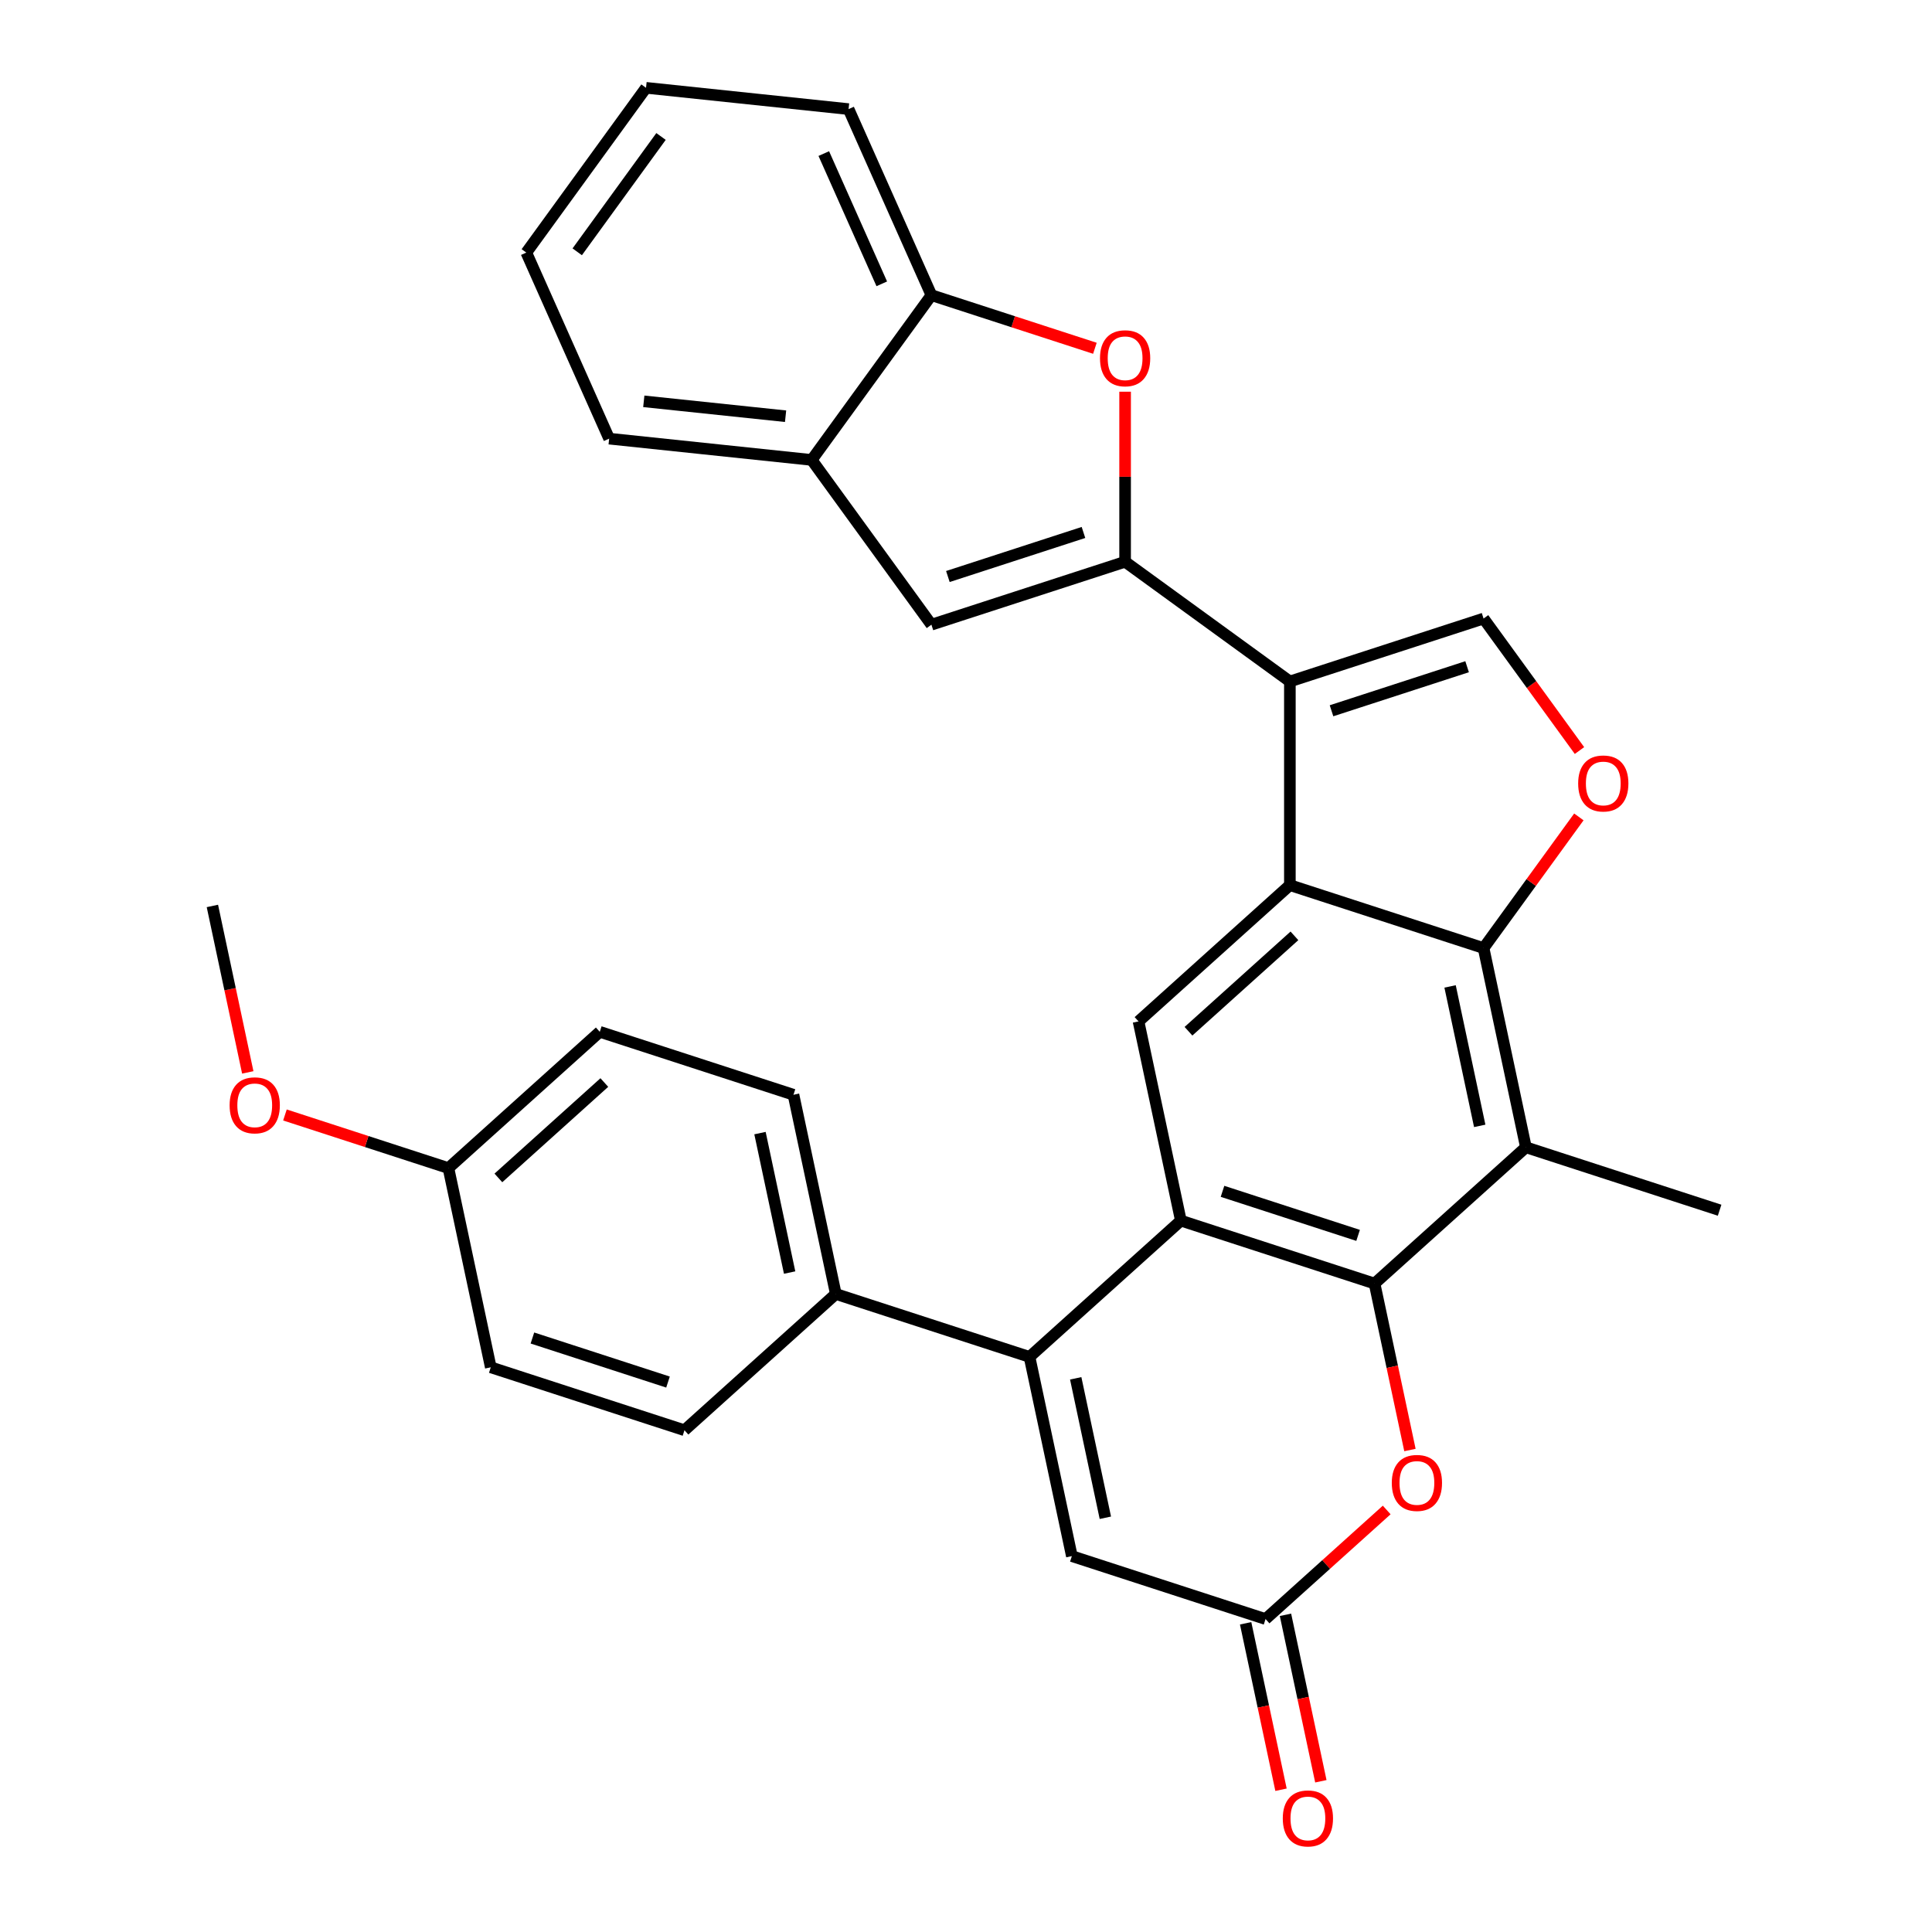 <?xml version='1.0' encoding='iso-8859-1'?>
<svg version='1.1' baseProfile='full'
              xmlns='http://www.w3.org/2000/svg'
                      xmlns:rdkit='http://www.rdkit.org/xml'
                      xmlns:xlink='http://www.w3.org/1999/xlink'
                  xml:space='preserve'
width='1000px' height='1000px' viewBox='0 0 1000 1000'>
<!-- END OF HEADER -->
<rect style='opacity:1.0;fill:#FFFFFF;stroke:none' width='1000' height='1000' x='0' y='0'> </rect>
<path class='bond-0' d='M 667.637,352.729 L 582.354,290.767' style='fill:none;fill-rule:evenodd;stroke:#000000;stroke-width:6px;stroke-linecap:butt;stroke-linejoin:miter;stroke-opacity:1' />
<path class='bond-3' d='M 667.637,352.729 L 667.637,458.144' style='fill:none;fill-rule:evenodd;stroke:#000000;stroke-width:6px;stroke-linecap:butt;stroke-linejoin:miter;stroke-opacity:1' />
<path class='bond-9' d='M 667.637,352.729 L 767.893,320.153' style='fill:none;fill-rule:evenodd;stroke:#000000;stroke-width:6px;stroke-linecap:butt;stroke-linejoin:miter;stroke-opacity:1' />
<path class='bond-9' d='M 689.191,367.894 L 759.37,345.091' style='fill:none;fill-rule:evenodd;stroke:#000000;stroke-width:6px;stroke-linecap:butt;stroke-linejoin:miter;stroke-opacity:1' />
<path class='bond-8' d='M 582.354,290.767 L 582.354,246.756' style='fill:none;fill-rule:evenodd;stroke:#000000;stroke-width:6px;stroke-linecap:butt;stroke-linejoin:miter;stroke-opacity:1' />
<path class='bond-8' d='M 582.354,246.756 L 582.354,202.746' style='fill:none;fill-rule:evenodd;stroke:#FF0000;stroke-width:6px;stroke-linecap:butt;stroke-linejoin:miter;stroke-opacity:1' />
<path class='bond-12' d='M 582.354,290.767 L 482.097,323.342' style='fill:none;fill-rule:evenodd;stroke:#000000;stroke-width:6px;stroke-linecap:butt;stroke-linejoin:miter;stroke-opacity:1' />
<path class='bond-12' d='M 560.8,275.602 L 490.621,298.404' style='fill:none;fill-rule:evenodd;stroke:#000000;stroke-width:6px;stroke-linecap:butt;stroke-linejoin:miter;stroke-opacity:1' />
<path class='bond-1' d='M 611.215,631.794 L 589.298,528.681' style='fill:none;fill-rule:evenodd;stroke:#000000;stroke-width:6px;stroke-linecap:butt;stroke-linejoin:miter;stroke-opacity:1' />
<path class='bond-2' d='M 611.215,631.794 L 711.471,664.369' style='fill:none;fill-rule:evenodd;stroke:#000000;stroke-width:6px;stroke-linecap:butt;stroke-linejoin:miter;stroke-opacity:1' />
<path class='bond-2' d='M 632.768,616.629 L 702.948,639.431' style='fill:none;fill-rule:evenodd;stroke:#000000;stroke-width:6px;stroke-linecap:butt;stroke-linejoin:miter;stroke-opacity:1' />
<path class='bond-4' d='M 611.215,631.794 L 532.876,702.33' style='fill:none;fill-rule:evenodd;stroke:#000000;stroke-width:6px;stroke-linecap:butt;stroke-linejoin:miter;stroke-opacity:1' />
<path class='bond-11' d='M 711.471,664.369 L 720.628,707.447' style='fill:none;fill-rule:evenodd;stroke:#000000;stroke-width:6px;stroke-linecap:butt;stroke-linejoin:miter;stroke-opacity:1' />
<path class='bond-11' d='M 720.628,707.447 L 729.785,750.526' style='fill:none;fill-rule:evenodd;stroke:#FF0000;stroke-width:6px;stroke-linecap:butt;stroke-linejoin:miter;stroke-opacity:1' />
<path class='bond-32' d='M 711.471,664.369 L 789.811,593.832' style='fill:none;fill-rule:evenodd;stroke:#000000;stroke-width:6px;stroke-linecap:butt;stroke-linejoin:miter;stroke-opacity:1' />
<path class='bond-5' d='M 667.637,458.144 L 767.893,490.72' style='fill:none;fill-rule:evenodd;stroke:#000000;stroke-width:6px;stroke-linecap:butt;stroke-linejoin:miter;stroke-opacity:1' />
<path class='bond-10' d='M 667.637,458.144 L 589.298,528.681' style='fill:none;fill-rule:evenodd;stroke:#000000;stroke-width:6px;stroke-linecap:butt;stroke-linejoin:miter;stroke-opacity:1' />
<path class='bond-10' d='M 669.994,484.393 L 615.156,533.769' style='fill:none;fill-rule:evenodd;stroke:#000000;stroke-width:6px;stroke-linecap:butt;stroke-linejoin:miter;stroke-opacity:1' />
<path class='bond-14' d='M 532.876,702.33 L 554.793,805.443' style='fill:none;fill-rule:evenodd;stroke:#000000;stroke-width:6px;stroke-linecap:butt;stroke-linejoin:miter;stroke-opacity:1' />
<path class='bond-14' d='M 556.786,713.414 L 572.128,785.592' style='fill:none;fill-rule:evenodd;stroke:#000000;stroke-width:6px;stroke-linecap:butt;stroke-linejoin:miter;stroke-opacity:1' />
<path class='bond-17' d='M 532.876,702.33 L 432.619,669.755' style='fill:none;fill-rule:evenodd;stroke:#000000;stroke-width:6px;stroke-linecap:butt;stroke-linejoin:miter;stroke-opacity:1' />
<path class='bond-6' d='M 767.893,490.72 L 789.811,593.832' style='fill:none;fill-rule:evenodd;stroke:#000000;stroke-width:6px;stroke-linecap:butt;stroke-linejoin:miter;stroke-opacity:1' />
<path class='bond-6' d='M 750.559,510.57 L 765.901,582.748' style='fill:none;fill-rule:evenodd;stroke:#000000;stroke-width:6px;stroke-linecap:butt;stroke-linejoin:miter;stroke-opacity:1' />
<path class='bond-31' d='M 767.893,490.72 L 792.555,456.776' style='fill:none;fill-rule:evenodd;stroke:#000000;stroke-width:6px;stroke-linecap:butt;stroke-linejoin:miter;stroke-opacity:1' />
<path class='bond-31' d='M 792.555,456.776 L 817.217,422.832' style='fill:none;fill-rule:evenodd;stroke:#FF0000;stroke-width:6px;stroke-linecap:butt;stroke-linejoin:miter;stroke-opacity:1' />
<path class='bond-22' d='M 789.811,593.832 L 890.067,626.407' style='fill:none;fill-rule:evenodd;stroke:#000000;stroke-width:6px;stroke-linecap:butt;stroke-linejoin:miter;stroke-opacity:1' />
<path class='bond-7' d='M 817.536,388.481 L 792.715,354.317' style='fill:none;fill-rule:evenodd;stroke:#FF0000;stroke-width:6px;stroke-linecap:butt;stroke-linejoin:miter;stroke-opacity:1' />
<path class='bond-7' d='M 792.715,354.317 L 767.893,320.153' style='fill:none;fill-rule:evenodd;stroke:#000000;stroke-width:6px;stroke-linecap:butt;stroke-linejoin:miter;stroke-opacity:1' />
<path class='bond-15' d='M 566.718,180.271 L 524.408,166.523' style='fill:none;fill-rule:evenodd;stroke:#FF0000;stroke-width:6px;stroke-linecap:butt;stroke-linejoin:miter;stroke-opacity:1' />
<path class='bond-15' d='M 524.408,166.523 L 482.097,152.776' style='fill:none;fill-rule:evenodd;stroke:#000000;stroke-width:6px;stroke-linecap:butt;stroke-linejoin:miter;stroke-opacity:1' />
<path class='bond-35' d='M 717.753,781.559 L 686.401,809.789' style='fill:none;fill-rule:evenodd;stroke:#FF0000;stroke-width:6px;stroke-linecap:butt;stroke-linejoin:miter;stroke-opacity:1' />
<path class='bond-35' d='M 686.401,809.789 L 655.049,838.018' style='fill:none;fill-rule:evenodd;stroke:#000000;stroke-width:6px;stroke-linecap:butt;stroke-linejoin:miter;stroke-opacity:1' />
<path class='bond-16' d='M 482.097,323.342 L 420.136,238.059' style='fill:none;fill-rule:evenodd;stroke:#000000;stroke-width:6px;stroke-linecap:butt;stroke-linejoin:miter;stroke-opacity:1' />
<path class='bond-13' d='M 655.049,838.018 L 554.793,805.443' style='fill:none;fill-rule:evenodd;stroke:#000000;stroke-width:6px;stroke-linecap:butt;stroke-linejoin:miter;stroke-opacity:1' />
<path class='bond-18' d='M 644.738,840.21 L 653.895,883.288' style='fill:none;fill-rule:evenodd;stroke:#000000;stroke-width:6px;stroke-linecap:butt;stroke-linejoin:miter;stroke-opacity:1' />
<path class='bond-18' d='M 653.895,883.288 L 663.051,926.366' style='fill:none;fill-rule:evenodd;stroke:#FF0000;stroke-width:6px;stroke-linecap:butt;stroke-linejoin:miter;stroke-opacity:1' />
<path class='bond-18' d='M 665.361,835.826 L 674.517,878.905' style='fill:none;fill-rule:evenodd;stroke:#000000;stroke-width:6px;stroke-linecap:butt;stroke-linejoin:miter;stroke-opacity:1' />
<path class='bond-18' d='M 674.517,878.905 L 683.674,921.983' style='fill:none;fill-rule:evenodd;stroke:#FF0000;stroke-width:6px;stroke-linecap:butt;stroke-linejoin:miter;stroke-opacity:1' />
<path class='bond-26' d='M 482.097,152.776 L 439.221,56.474' style='fill:none;fill-rule:evenodd;stroke:#000000;stroke-width:6px;stroke-linecap:butt;stroke-linejoin:miter;stroke-opacity:1' />
<path class='bond-26' d='M 456.406,146.906 L 426.392,79.494' style='fill:none;fill-rule:evenodd;stroke:#000000;stroke-width:6px;stroke-linecap:butt;stroke-linejoin:miter;stroke-opacity:1' />
<path class='bond-33' d='M 482.097,152.776 L 420.136,238.059' style='fill:none;fill-rule:evenodd;stroke:#000000;stroke-width:6px;stroke-linecap:butt;stroke-linejoin:miter;stroke-opacity:1' />
<path class='bond-27' d='M 420.136,238.059 L 315.297,227.04' style='fill:none;fill-rule:evenodd;stroke:#000000;stroke-width:6px;stroke-linecap:butt;stroke-linejoin:miter;stroke-opacity:1' />
<path class='bond-27' d='M 406.614,215.438 L 333.227,207.725' style='fill:none;fill-rule:evenodd;stroke:#000000;stroke-width:6px;stroke-linecap:butt;stroke-linejoin:miter;stroke-opacity:1' />
<path class='bond-19' d='M 432.619,669.755 L 410.702,566.643' style='fill:none;fill-rule:evenodd;stroke:#000000;stroke-width:6px;stroke-linecap:butt;stroke-linejoin:miter;stroke-opacity:1' />
<path class='bond-19' d='M 408.709,658.672 L 393.367,586.493' style='fill:none;fill-rule:evenodd;stroke:#000000;stroke-width:6px;stroke-linecap:butt;stroke-linejoin:miter;stroke-opacity:1' />
<path class='bond-20' d='M 432.619,669.755 L 354.28,740.292' style='fill:none;fill-rule:evenodd;stroke:#000000;stroke-width:6px;stroke-linecap:butt;stroke-linejoin:miter;stroke-opacity:1' />
<path class='bond-24' d='M 410.702,566.643 L 310.446,534.068' style='fill:none;fill-rule:evenodd;stroke:#000000;stroke-width:6px;stroke-linecap:butt;stroke-linejoin:miter;stroke-opacity:1' />
<path class='bond-23' d='M 354.28,740.292 L 254.024,707.717' style='fill:none;fill-rule:evenodd;stroke:#000000;stroke-width:6px;stroke-linecap:butt;stroke-linejoin:miter;stroke-opacity:1' />
<path class='bond-23' d='M 345.757,715.355 L 275.577,692.552' style='fill:none;fill-rule:evenodd;stroke:#000000;stroke-width:6px;stroke-linecap:butt;stroke-linejoin:miter;stroke-opacity:1' />
<path class='bond-21' d='M 232.107,604.605 L 254.024,707.717' style='fill:none;fill-rule:evenodd;stroke:#000000;stroke-width:6px;stroke-linecap:butt;stroke-linejoin:miter;stroke-opacity:1' />
<path class='bond-25' d='M 232.107,604.605 L 189.796,590.857' style='fill:none;fill-rule:evenodd;stroke:#000000;stroke-width:6px;stroke-linecap:butt;stroke-linejoin:miter;stroke-opacity:1' />
<path class='bond-25' d='M 189.796,590.857 L 147.486,577.11' style='fill:none;fill-rule:evenodd;stroke:#FF0000;stroke-width:6px;stroke-linecap:butt;stroke-linejoin:miter;stroke-opacity:1' />
<path class='bond-36' d='M 232.107,604.605 L 310.446,534.068' style='fill:none;fill-rule:evenodd;stroke:#000000;stroke-width:6px;stroke-linecap:butt;stroke-linejoin:miter;stroke-opacity:1' />
<path class='bond-36' d='M 257.965,609.692 L 312.802,560.316' style='fill:none;fill-rule:evenodd;stroke:#000000;stroke-width:6px;stroke-linecap:butt;stroke-linejoin:miter;stroke-opacity:1' />
<path class='bond-28' d='M 128.246,555.074 L 119.09,511.996' style='fill:none;fill-rule:evenodd;stroke:#FF0000;stroke-width:6px;stroke-linecap:butt;stroke-linejoin:miter;stroke-opacity:1' />
<path class='bond-28' d='M 119.09,511.996 L 109.933,468.917' style='fill:none;fill-rule:evenodd;stroke:#000000;stroke-width:6px;stroke-linecap:butt;stroke-linejoin:miter;stroke-opacity:1' />
<path class='bond-30' d='M 439.221,56.474 L 334.383,45.455' style='fill:none;fill-rule:evenodd;stroke:#000000;stroke-width:6px;stroke-linecap:butt;stroke-linejoin:miter;stroke-opacity:1' />
<path class='bond-29' d='M 315.297,227.04 L 272.421,130.738' style='fill:none;fill-rule:evenodd;stroke:#000000;stroke-width:6px;stroke-linecap:butt;stroke-linejoin:miter;stroke-opacity:1' />
<path class='bond-34' d='M 272.421,130.738 L 334.383,45.455' style='fill:none;fill-rule:evenodd;stroke:#000000;stroke-width:6px;stroke-linecap:butt;stroke-linejoin:miter;stroke-opacity:1' />
<path class='bond-34' d='M 298.772,130.338 L 342.145,70.639' style='fill:none;fill-rule:evenodd;stroke:#000000;stroke-width:6px;stroke-linecap:butt;stroke-linejoin:miter;stroke-opacity:1' />
<path  class='atom-8' d='M 816.855 405.516
Q 816.855 398.716, 820.215 394.916
Q 823.575 391.116, 829.855 391.116
Q 836.135 391.116, 839.495 394.916
Q 842.855 398.716, 842.855 405.516
Q 842.855 412.396, 839.455 416.316
Q 836.055 420.196, 829.855 420.196
Q 823.615 420.196, 820.215 416.316
Q 816.855 412.436, 816.855 405.516
M 829.855 416.996
Q 834.175 416.996, 836.495 414.116
Q 838.855 411.196, 838.855 405.516
Q 838.855 399.956, 836.495 397.156
Q 834.175 394.316, 829.855 394.316
Q 825.535 394.316, 823.175 397.116
Q 820.855 399.916, 820.855 405.516
Q 820.855 411.236, 823.175 414.116
Q 825.535 416.996, 829.855 416.996
' fill='#FF0000'/>
<path  class='atom-9' d='M 569.354 185.431
Q 569.354 178.631, 572.714 174.831
Q 576.074 171.031, 582.354 171.031
Q 588.634 171.031, 591.994 174.831
Q 595.354 178.631, 595.354 185.431
Q 595.354 192.311, 591.954 196.231
Q 588.554 200.111, 582.354 200.111
Q 576.114 200.111, 572.714 196.231
Q 569.354 192.351, 569.354 185.431
M 582.354 196.911
Q 586.674 196.911, 588.994 194.031
Q 591.354 191.111, 591.354 185.431
Q 591.354 179.871, 588.994 177.071
Q 586.674 174.231, 582.354 174.231
Q 578.034 174.231, 575.674 177.031
Q 573.354 179.831, 573.354 185.431
Q 573.354 191.151, 575.674 194.031
Q 578.034 196.911, 582.354 196.911
' fill='#FF0000'/>
<path  class='atom-12' d='M 720.389 767.561
Q 720.389 760.761, 723.749 756.961
Q 727.109 753.161, 733.389 753.161
Q 739.669 753.161, 743.029 756.961
Q 746.389 760.761, 746.389 767.561
Q 746.389 774.441, 742.989 778.361
Q 739.589 782.241, 733.389 782.241
Q 727.149 782.241, 723.749 778.361
Q 720.389 774.481, 720.389 767.561
M 733.389 779.041
Q 737.709 779.041, 740.029 776.161
Q 742.389 773.241, 742.389 767.561
Q 742.389 762.001, 740.029 759.201
Q 737.709 756.361, 733.389 756.361
Q 729.069 756.361, 726.709 759.161
Q 724.389 761.961, 724.389 767.561
Q 724.389 773.281, 726.709 776.161
Q 729.069 779.041, 733.389 779.041
' fill='#FF0000'/>
<path  class='atom-19' d='M 663.967 941.21
Q 663.967 934.41, 667.327 930.61
Q 670.687 926.81, 676.967 926.81
Q 683.247 926.81, 686.607 930.61
Q 689.967 934.41, 689.967 941.21
Q 689.967 948.09, 686.567 952.01
Q 683.167 955.89, 676.967 955.89
Q 670.727 955.89, 667.327 952.01
Q 663.967 948.13, 663.967 941.21
M 676.967 952.69
Q 681.287 952.69, 683.607 949.81
Q 685.967 946.89, 685.967 941.21
Q 685.967 935.65, 683.607 932.85
Q 681.287 930.01, 676.967 930.01
Q 672.647 930.01, 670.287 932.81
Q 667.967 935.61, 667.967 941.21
Q 667.967 946.93, 670.287 949.81
Q 672.647 952.69, 676.967 952.69
' fill='#FF0000'/>
<path  class='atom-26' d='M 118.85 572.109
Q 118.85 565.309, 122.21 561.509
Q 125.57 557.709, 131.85 557.709
Q 138.13 557.709, 141.49 561.509
Q 144.85 565.309, 144.85 572.109
Q 144.85 578.989, 141.45 582.909
Q 138.05 586.789, 131.85 586.789
Q 125.61 586.789, 122.21 582.909
Q 118.85 579.029, 118.85 572.109
M 131.85 583.589
Q 136.17 583.589, 138.49 580.709
Q 140.85 577.789, 140.85 572.109
Q 140.85 566.549, 138.49 563.749
Q 136.17 560.909, 131.85 560.909
Q 127.53 560.909, 125.17 563.709
Q 122.85 566.509, 122.85 572.109
Q 122.85 577.829, 125.17 580.709
Q 127.53 583.589, 131.85 583.589
' fill='#FF0000'/>
</svg>
